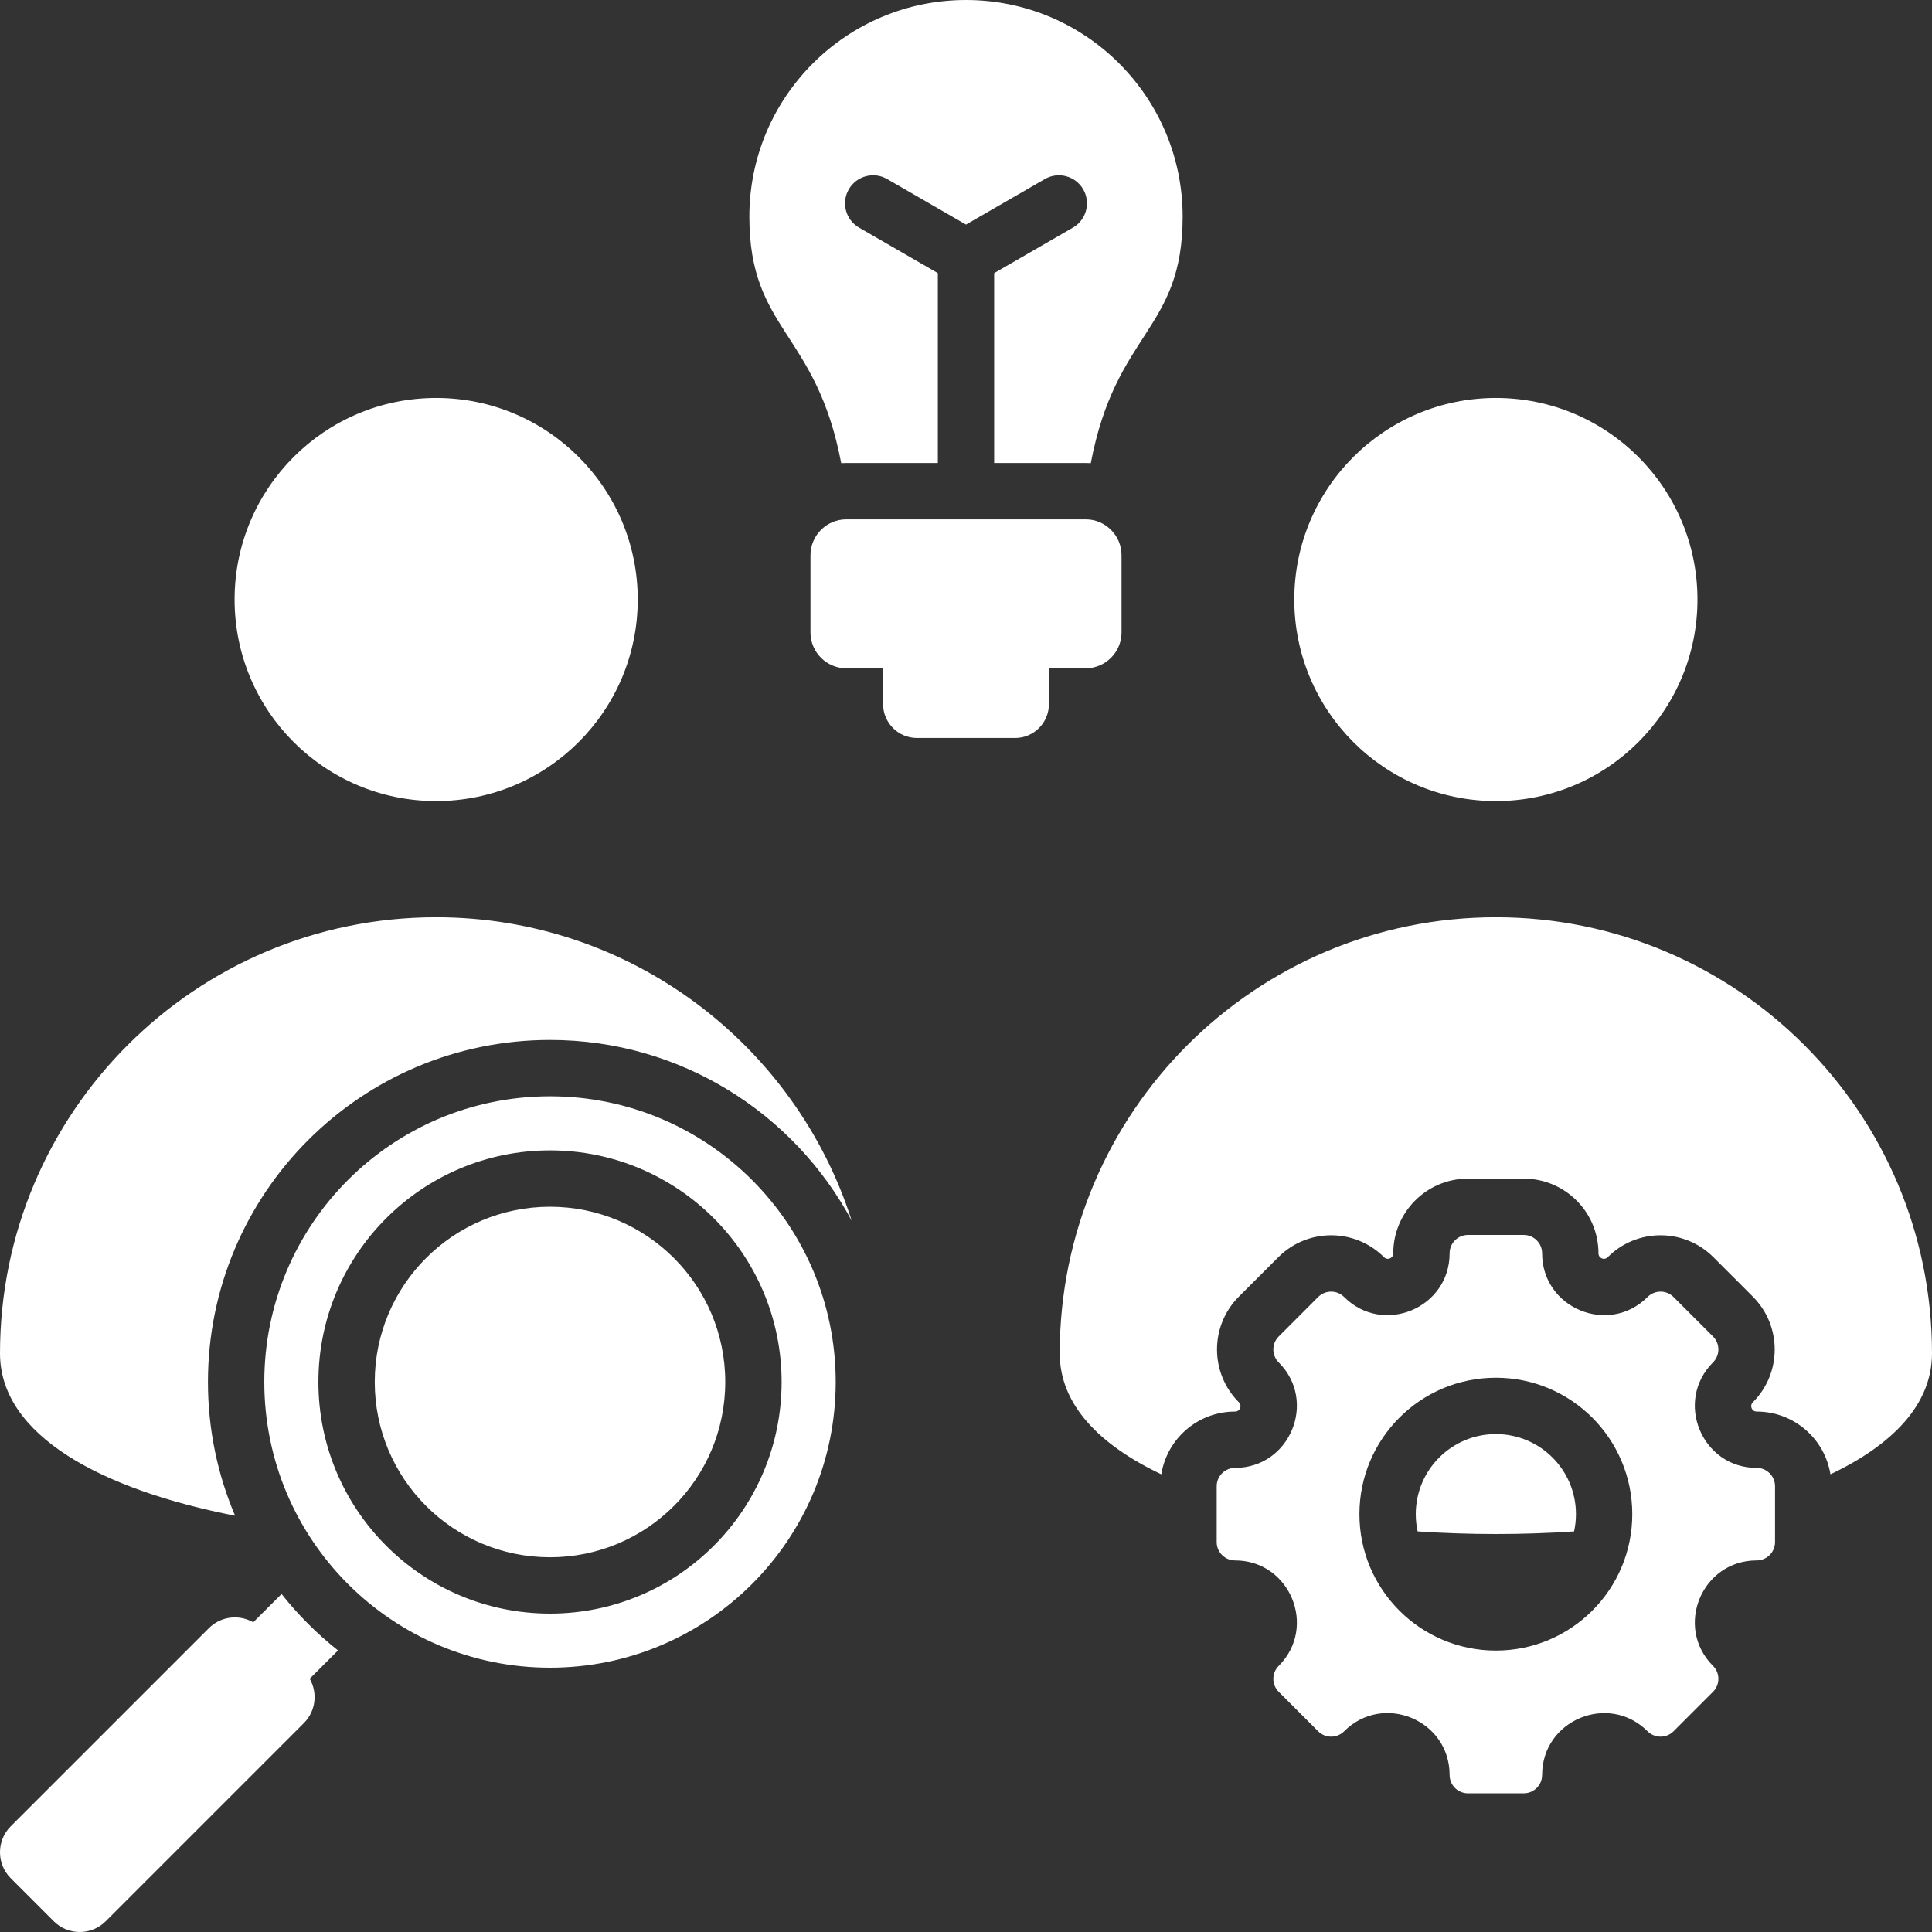 <?xml version="1.0" encoding="UTF-8"?> <svg xmlns="http://www.w3.org/2000/svg" width="66" height="66" viewBox="0 0 66 66" fill="none"><rect x="0" y="0" width="66" height="66" fill="#333333" stroke="none"/><path fill-rule="evenodd" clip-rule="evenodd" d="M33 0C37.088 0 40.401 3.314 40.401 7.401C40.401 11.306 38.123 11.301 37.263 15.822C37.205 15.819 37.148 15.817 37.09 15.817H33.962V9.33L36.651 7.777C37.11 7.513 37.268 6.928 37.005 6.469C36.741 6.01 36.155 5.852 35.696 6.115L33 7.672L30.304 6.115C29.845 5.852 29.259 6.01 28.995 6.469C28.731 6.928 28.89 7.513 29.349 7.777L32.038 9.33V15.817H28.91C28.852 15.817 28.795 15.819 28.737 15.822C27.877 11.301 25.599 11.305 25.599 7.401C25.599 3.314 28.912 0 33 0ZM18.789 37.451C13.399 37.451 9.029 41.821 9.029 47.211C9.029 52.602 13.399 56.971 18.789 56.971C24.179 56.971 28.549 52.601 28.549 47.211C28.549 41.821 24.179 37.451 18.789 37.451ZM18.789 41.224C22.096 41.224 24.776 43.904 24.776 47.211C24.776 50.519 22.096 53.198 18.789 53.198C15.481 53.198 12.802 50.519 12.802 47.211C12.802 43.904 15.482 41.224 18.789 41.224ZM18.789 39.299C23.159 39.299 26.701 42.841 26.701 47.211C26.701 51.581 23.159 55.123 18.789 55.123C14.419 55.123 10.877 51.581 10.877 47.211C10.877 42.841 14.419 39.299 18.789 39.299ZM60.011 53.306C58.133 53.306 57.191 55.581 58.519 56.909C58.764 57.153 58.764 57.55 58.519 57.795L57.17 59.144C56.926 59.388 56.529 59.388 56.284 59.144C54.956 57.816 52.681 58.758 52.681 60.636C52.681 60.982 52.4 61.262 52.054 61.262H50.147C49.801 61.262 49.521 60.982 49.521 60.636C49.521 58.755 47.247 57.814 45.917 59.144C45.673 59.388 45.276 59.388 45.031 59.144L43.683 57.795C43.438 57.55 43.438 57.153 43.683 56.909C45.011 55.581 44.068 53.306 42.19 53.306C41.844 53.306 41.564 53.025 41.564 52.679V50.772C41.564 50.426 41.844 50.145 42.19 50.145C44.068 50.145 45.011 47.87 43.683 46.542C43.438 46.297 43.438 45.901 43.683 45.656L45.031 44.307C45.276 44.063 45.673 44.063 45.917 44.307C47.245 45.635 49.521 44.693 49.521 42.815C49.521 42.469 49.801 42.188 50.147 42.188H52.054C52.4 42.188 52.681 42.469 52.681 42.815C52.681 44.693 54.956 45.635 56.284 44.307C56.529 44.063 56.926 44.063 57.17 44.307L58.519 45.656C58.764 45.901 58.764 46.297 58.519 46.542C57.191 47.87 58.133 50.145 60.011 50.145C60.358 50.145 60.638 50.426 60.638 50.772V52.679C60.638 53.025 60.358 53.306 60.011 53.306ZM51.101 47.065C48.527 47.065 46.44 49.152 46.44 51.726C46.44 54.3 48.527 56.386 51.101 56.386C53.675 56.386 55.761 54.299 55.761 51.726C55.761 49.152 53.675 47.065 51.101 47.065ZM66 46.233C66 38.005 59.33 31.335 51.102 31.335C42.873 31.335 36.202 38.005 36.202 46.233C36.202 47.982 37.551 49.358 39.672 50.364C39.867 49.149 40.921 48.221 42.19 48.221C42.36 48.221 42.441 48.023 42.322 47.904C41.326 46.908 41.326 45.291 42.322 44.295C42.771 43.846 43.221 43.396 43.67 42.947C44.666 41.95 46.283 41.95 47.279 42.946C47.398 43.066 47.596 42.984 47.596 42.815C47.596 41.407 48.739 40.264 50.147 40.264H52.055C53.463 40.264 54.606 41.407 54.606 42.815C54.606 42.984 54.804 43.066 54.923 42.946C55.919 41.95 57.536 41.95 58.532 42.947C58.981 43.396 59.431 43.846 59.88 44.295C60.876 45.291 60.876 46.908 59.88 47.904C59.761 48.023 59.843 48.221 60.012 48.221C61.281 48.221 62.335 49.149 62.531 50.364C64.65 49.358 66 47.982 66 46.233ZM8.651 55.42L9.619 54.453C10.184 55.168 10.832 55.816 11.547 56.381L10.58 57.349C10.856 57.828 10.79 58.454 10.382 58.862L3.609 65.635C3.122 66.122 2.326 66.122 1.839 65.635L0.365 64.161C-0.122 63.674 -0.122 62.877 0.365 62.391L7.138 55.618C7.546 55.21 8.172 55.144 8.651 55.42ZM53.773 52.315C53.815 52.125 53.837 51.928 53.837 51.726C53.837 50.214 52.612 48.99 51.101 48.99C49.59 48.99 48.365 50.214 48.365 51.726C48.365 51.928 48.388 52.125 48.429 52.315C50.193 52.433 52.009 52.434 53.773 52.315ZM8.031 51.779C3.465 50.887 0 49.039 0 46.233C0 38.005 6.671 31.335 14.899 31.335C21.548 31.335 27.178 35.69 29.096 41.702C27.127 38.027 23.25 35.526 18.789 35.526C12.336 35.526 7.104 40.758 7.104 47.211C7.104 48.832 7.434 50.376 8.031 51.779ZM8.014 20.48C8.014 24.284 11.096 27.366 14.9 27.366C18.703 27.366 21.786 24.284 21.786 20.48C21.786 16.678 18.703 13.595 14.9 13.595C11.096 13.595 8.014 16.678 8.014 20.48ZM44.215 20.48C44.215 24.284 47.298 27.366 51.102 27.366C54.905 27.366 57.988 24.284 57.988 20.48C57.988 16.678 54.905 13.595 51.102 13.595C47.298 13.595 44.215 16.678 44.215 20.48ZM28.91 17.742H37.09C37.763 17.742 38.313 18.293 38.313 18.966V21.606C38.313 22.279 37.763 22.83 37.09 22.83H35.832V24.057C35.832 24.691 35.313 25.211 34.678 25.211H31.323C30.688 25.211 30.168 24.692 30.168 24.057V22.83H28.91C28.238 22.83 27.687 22.279 27.687 21.606V18.966C27.687 18.293 28.237 17.742 28.91 17.742Z" fill="white"></path></svg> 